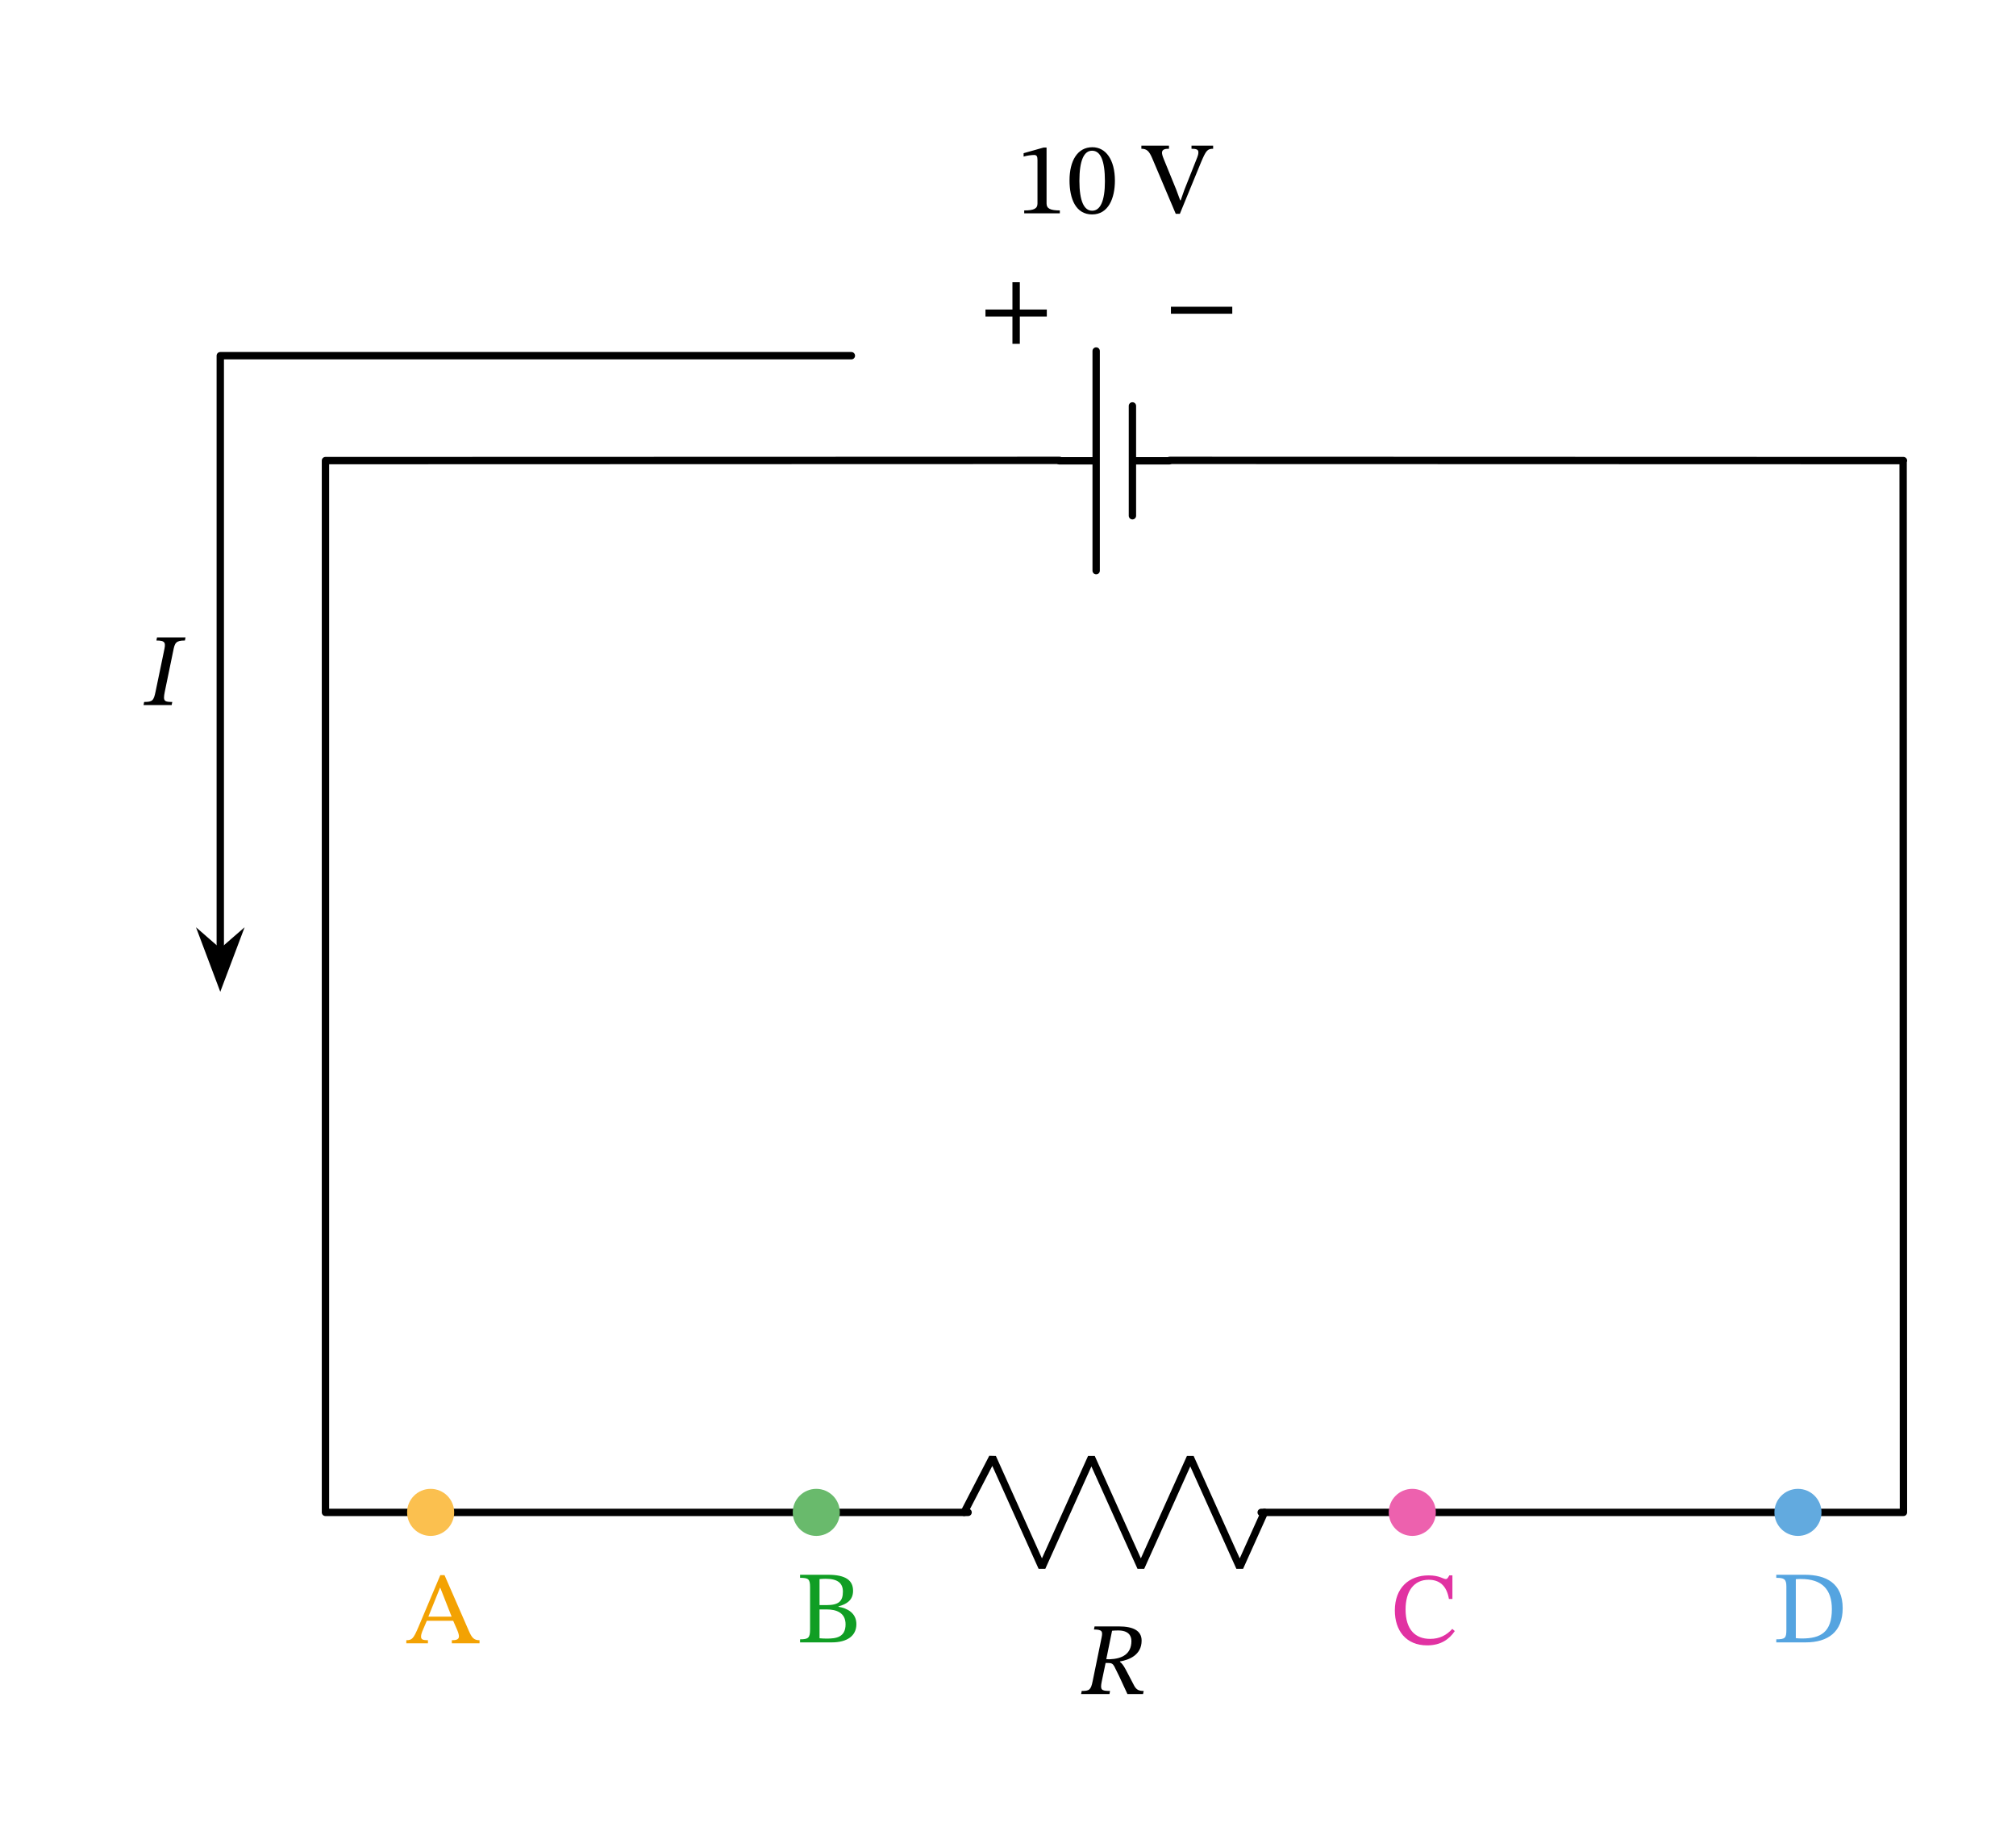 <svg width="291.293" height="265.76" viewBox="0 0 218.47 199.32" class="displayed_equation" xmlns="http://www.w3.org/2000/svg">
  <path d="M 352.695 1493.708 L 352.695 353.903 L 355.391 353.903 M 352.695 353.903 L 1049.102 353.903 M 1366.719 353.903 L 2062.734 353.903 M 2060.078 353.903 L 2062.734 353.903 L 2062.383 1493.708 L 2060.078 1493.942 M 2062.734 1493.942 L 1267.461 1494.177 M 1148.359 1494.177 L 352.695 1493.942 M 355.391 1493.942 L 352.695 1493.942" transform="matrix(.1 0 0 -.1 0 199.32)" fill="none" stroke-width="7.97" stroke-linecap="round" stroke-linejoin="round" stroke="#000" stroke-miterlimit="10" />
  <path d="M 1044.805 353.903 L 1075.586 413.434 L 1129.141 294.372 L 1182.734 413.434 L 1236.328 294.372 L 1289.883 413.434 L 1343.477 294.372 L 1370.273 353.903" transform="matrix(.1 0 0 -.1 0 199.32)" fill="none" stroke-width="7.97" stroke-linecap="round" stroke-linejoin="bevel" stroke="#000" stroke-miterlimit="10" />
  <path d="M1227.188 1493.708L1267.07 1493.708M1187.891 1493.708L1148.008 1493.708M1227.188 1434.177L1227.188 1553.239M1187.891 1374.645L1187.891 1612.731M922.617 1607.653L238.711 1607.653 238.711 960.895" transform="matrix(.1 0 0 -.1 0 199.32)" fill="none" stroke-width="7.97" stroke-linecap="round" stroke-linejoin="round" stroke="#000" stroke-miterlimit="10" />
  <path d="M 23.871 106.371 L 25.578 101.844 L 23.871 103.328 L 22.168 101.844" />
  <path d="M 238.711 929.489 L 255.781 974.763 L 238.711 959.919 L 221.68 974.763 Z M 238.711 929.489" transform="matrix(.1 0 0 -.1 0 199.32)" fill="none" stroke-width="7.97" stroke-linecap="round" stroke="#000" stroke-miterlimit="10" />
  <path d="M16.859 74.961C16.66 75.941 16.523 76.086 15.621 76.086L15.555 76.422 18.602 76.422 18.668 76.086C17.965 76.086 17.773 76.008 17.773 75.594 17.773 75.438 17.809 75.238 17.852 75.004L18.77 70.562C18.938 69.691 19.047 69.426 20.039 69.426L20.105 69.09 17.016 69.09 16.949 69.426C17.965 69.426 17.965 69.691 17.773 70.562L16.859 74.961M123.715 177.828C123.715 176.75 122.801 176.289 121.238 176.289L118.617 176.289 118.551 176.625C119.441 176.625 119.508 176.836 119.387 177.453L118.406 182.238C118.215 183.172 118.047 183.285 117.223 183.285L117.156 183.621 120.234 183.621 120.289 183.285C119.328 183.285 119.207 183.164 119.398 182.238L119.812 180.25 120.043 180.25C120.445 180.25 120.59 180.32 120.758 180.629 121.105 181.312 121.34 181.781 122.176 183.621L123.871 183.621 123.938 183.285C123.426 183.285 123.156 183.164 122.91 182.719 121.996 180.988 121.773 180.418 121.371 180.141L121.371 180.086C122.344 179.918 123.715 179.402 123.715 177.828zM120.512 176.758C120.77 176.738 120.883 176.727 121.172 176.727 122.273 176.727 122.609 177.273 122.609 177.875 122.609 179.305 121.574 179.805 120.234 179.852L119.887 179.84 120.512 176.758M114.852 23.121L114.852 22.809C113.828 22.809 113.414 22.605 113.414 22.062L113.414 15.992 113.09 15.992 110.926 16.605 110.926 16.973C111.273 16.859 111.84 16.797 112.062 16.797 112.344 16.797 112.43 16.949 112.43 17.34L112.43 22.062C112.43 22.617 112.039 22.809 110.992 22.809L110.992 23.121 114.852 23.121M120.82 19.586C120.82 17.285 119.816 15.957 118.379 15.957 116.762 15.957 115.902 17.43 115.902 19.551 115.902 21.523 116.559 23.242 118.355 23.242 120.109 23.242 120.82 21.492 120.82 19.586zM119.738 19.648C119.738 21.793 119.238 22.84 118.355 22.84 117.465 22.84 116.973 21.77 116.973 19.605 116.973 17.398 117.465 16.336 118.344 16.336 119.258 16.336 119.738 17.387 119.738 19.648M128.34 20.598L127.949 21.715 127.895 21.715 127.461 20.543 126.109 17.23C125.977 16.906 125.922 16.691 125.922 16.551 125.922 16.137 126.387 16.125 126.68 16.125L126.68 15.789 123.688 15.789 123.688 16.125C124.289 16.125 124.535 16.395 124.859 17.141L127.414 23.176 127.859 23.176 130.16 17.574C130.695 16.316 130.84 16.125 131.465 16.125L131.465 15.789 129.121 15.789 129.121 16.125C129.645 16.125 129.867 16.203 129.867 16.504 129.867 16.703 129.812 16.883 129.746 17.051L128.34 20.598M113.441 34.309L113.441 33.551 110.516 33.551 110.516 30.594 109.715 30.594 109.715 33.551 106.793 33.551 106.793 34.309 109.715 34.309 109.715 37.266 110.516 37.266 110.516 34.309 113.441 34.309M126.891 34.008L133.539 34.008 133.539 33.25 126.891 33.25zM126.891 34.008" />
  <path d="M 49.219 163.93 C 49.219 162.52 48.078 161.379 46.668 161.379 C 45.262 161.379 44.117 162.52 44.117 163.93 C 44.117 165.336 45.262 166.48 46.668 166.48 C 48.078 166.48 49.219 165.336 49.219 163.93 Z M 49.219 163.93" fill="#fbc04f" />
  <path d="M 51.965 178.121 L 51.965 177.785 C 51.363 177.785 51.141 177.531 50.816 176.793 L 48.172 170.734 L 47.715 170.734 L 45.352 176.336 C 44.812 177.609 44.656 177.785 44.031 177.785 L 44.031 178.121 L 46.375 178.121 L 46.375 177.785 C 45.852 177.785 45.629 177.719 45.629 177.406 C 45.629 177.207 45.684 177.039 45.75 176.859 L 46.254 175.676 L 49.109 175.676 L 49.547 176.68 C 49.688 177.016 49.734 177.219 49.734 177.375 C 49.734 177.766 49.301 177.785 48.965 177.785 L 48.965 178.121 Z M 48.941 175.23 L 46.422 175.23 L 47.68 172.109 L 47.715 172.109 L 48.941 175.23" fill="#f3a203" />
  <path d="M 91.012 163.93 C 91.012 162.52 89.867 161.379 88.461 161.379 C 87.051 161.379 85.91 162.52 85.91 163.93 C 85.91 165.336 87.051 166.48 88.461 166.48 C 89.867 166.48 91.012 165.336 91.012 163.93 Z M 91.012 163.93" fill="#69ba6c" />
  <path d="M 90.863 174.117 C 91.789 173.871 92.445 173.422 92.445 172.43 C 92.445 171.328 91.699 170.691 89.715 170.691 L 86.703 170.691 L 86.703 171.023 C 87.605 171.023 87.785 171.148 87.785 172.039 L 87.785 176.602 C 87.785 177.531 87.605 177.688 86.703 177.688 L 86.703 178.02 L 90.137 178.02 C 91.801 178.02 92.805 177.316 92.805 176.047 C 92.805 174.828 91.812 174.316 90.863 174.16 Z M 88.812 173.98 L 88.812 171.16 C 89.031 171.137 89.266 171.125 89.48 171.125 C 90.84 171.125 91.344 171.648 91.344 172.52 C 91.344 173.535 90.918 173.98 89.57 173.98 Z M 88.812 174.449 L 89.59 174.449 C 90.629 174.449 91.633 174.797 91.633 176.066 C 91.633 177.484 90.574 177.609 89.613 177.609 C 89.344 177.609 89.078 177.598 88.812 177.574 L 88.812 174.449" fill="#109e24" />
  <path d="M 155.598 163.93 C 155.598 162.52 154.457 161.379 153.047 161.379 C 151.641 161.379 150.496 162.52 150.496 163.93 C 150.496 165.336 151.641 166.48 153.047 166.48 C 154.457 166.48 155.598 165.336 155.598 163.93 Z M 155.598 163.93" fill="#ed61ae" />
  <path d="M 157.383 176.559 C 156.758 177.238 156.012 177.641 154.984 177.641 C 153.41 177.641 152.32 176.68 152.32 174.449 C 152.32 172.465 153.223 171.234 154.828 171.234 C 155.977 171.234 156.77 171.852 157.016 173.312 L 157.395 173.312 L 157.395 170.758 L 157.059 170.758 C 156.926 170.98 156.859 171.156 156.68 171.156 C 156.402 171.156 155.988 170.758 154.816 170.758 C 152.676 170.758 151.156 172.129 151.156 174.562 C 151.156 176.734 152.363 178.344 154.66 178.344 C 156.121 178.344 157.047 177.695 157.652 176.793 L 157.383 176.559" fill="#e132a2" />
  <path d="M 197.391 163.93 C 197.391 162.52 196.246 161.379 194.84 161.379 C 193.43 161.379 192.289 162.52 192.289 163.93 C 192.289 165.336 193.43 166.48 194.84 166.48 C 196.246 166.48 197.391 165.336 197.391 163.93 Z M 197.391 163.93" fill="#62aadf" />
  <path d="M 192.492 170.691 L 192.492 171.023 C 193.328 171.023 193.586 171.148 193.586 171.961 L 193.586 176.637 C 193.586 177.539 193.473 177.688 192.492 177.688 L 192.492 178.02 L 195.68 178.02 C 198.09 178.02 199.688 176.883 199.688 174.316 C 199.688 171.594 197.879 170.691 195.559 170.691 Z M 194.609 171.172 C 194.82 171.148 194.977 171.148 195.156 171.148 C 197.465 171.148 198.516 172.297 198.516 174.418 C 198.516 176.926 197.297 177.598 195.27 177.598 C 195.047 177.598 194.832 177.586 194.609 177.562 L 194.609 171.172" fill="#55a4e0" />
</svg>
